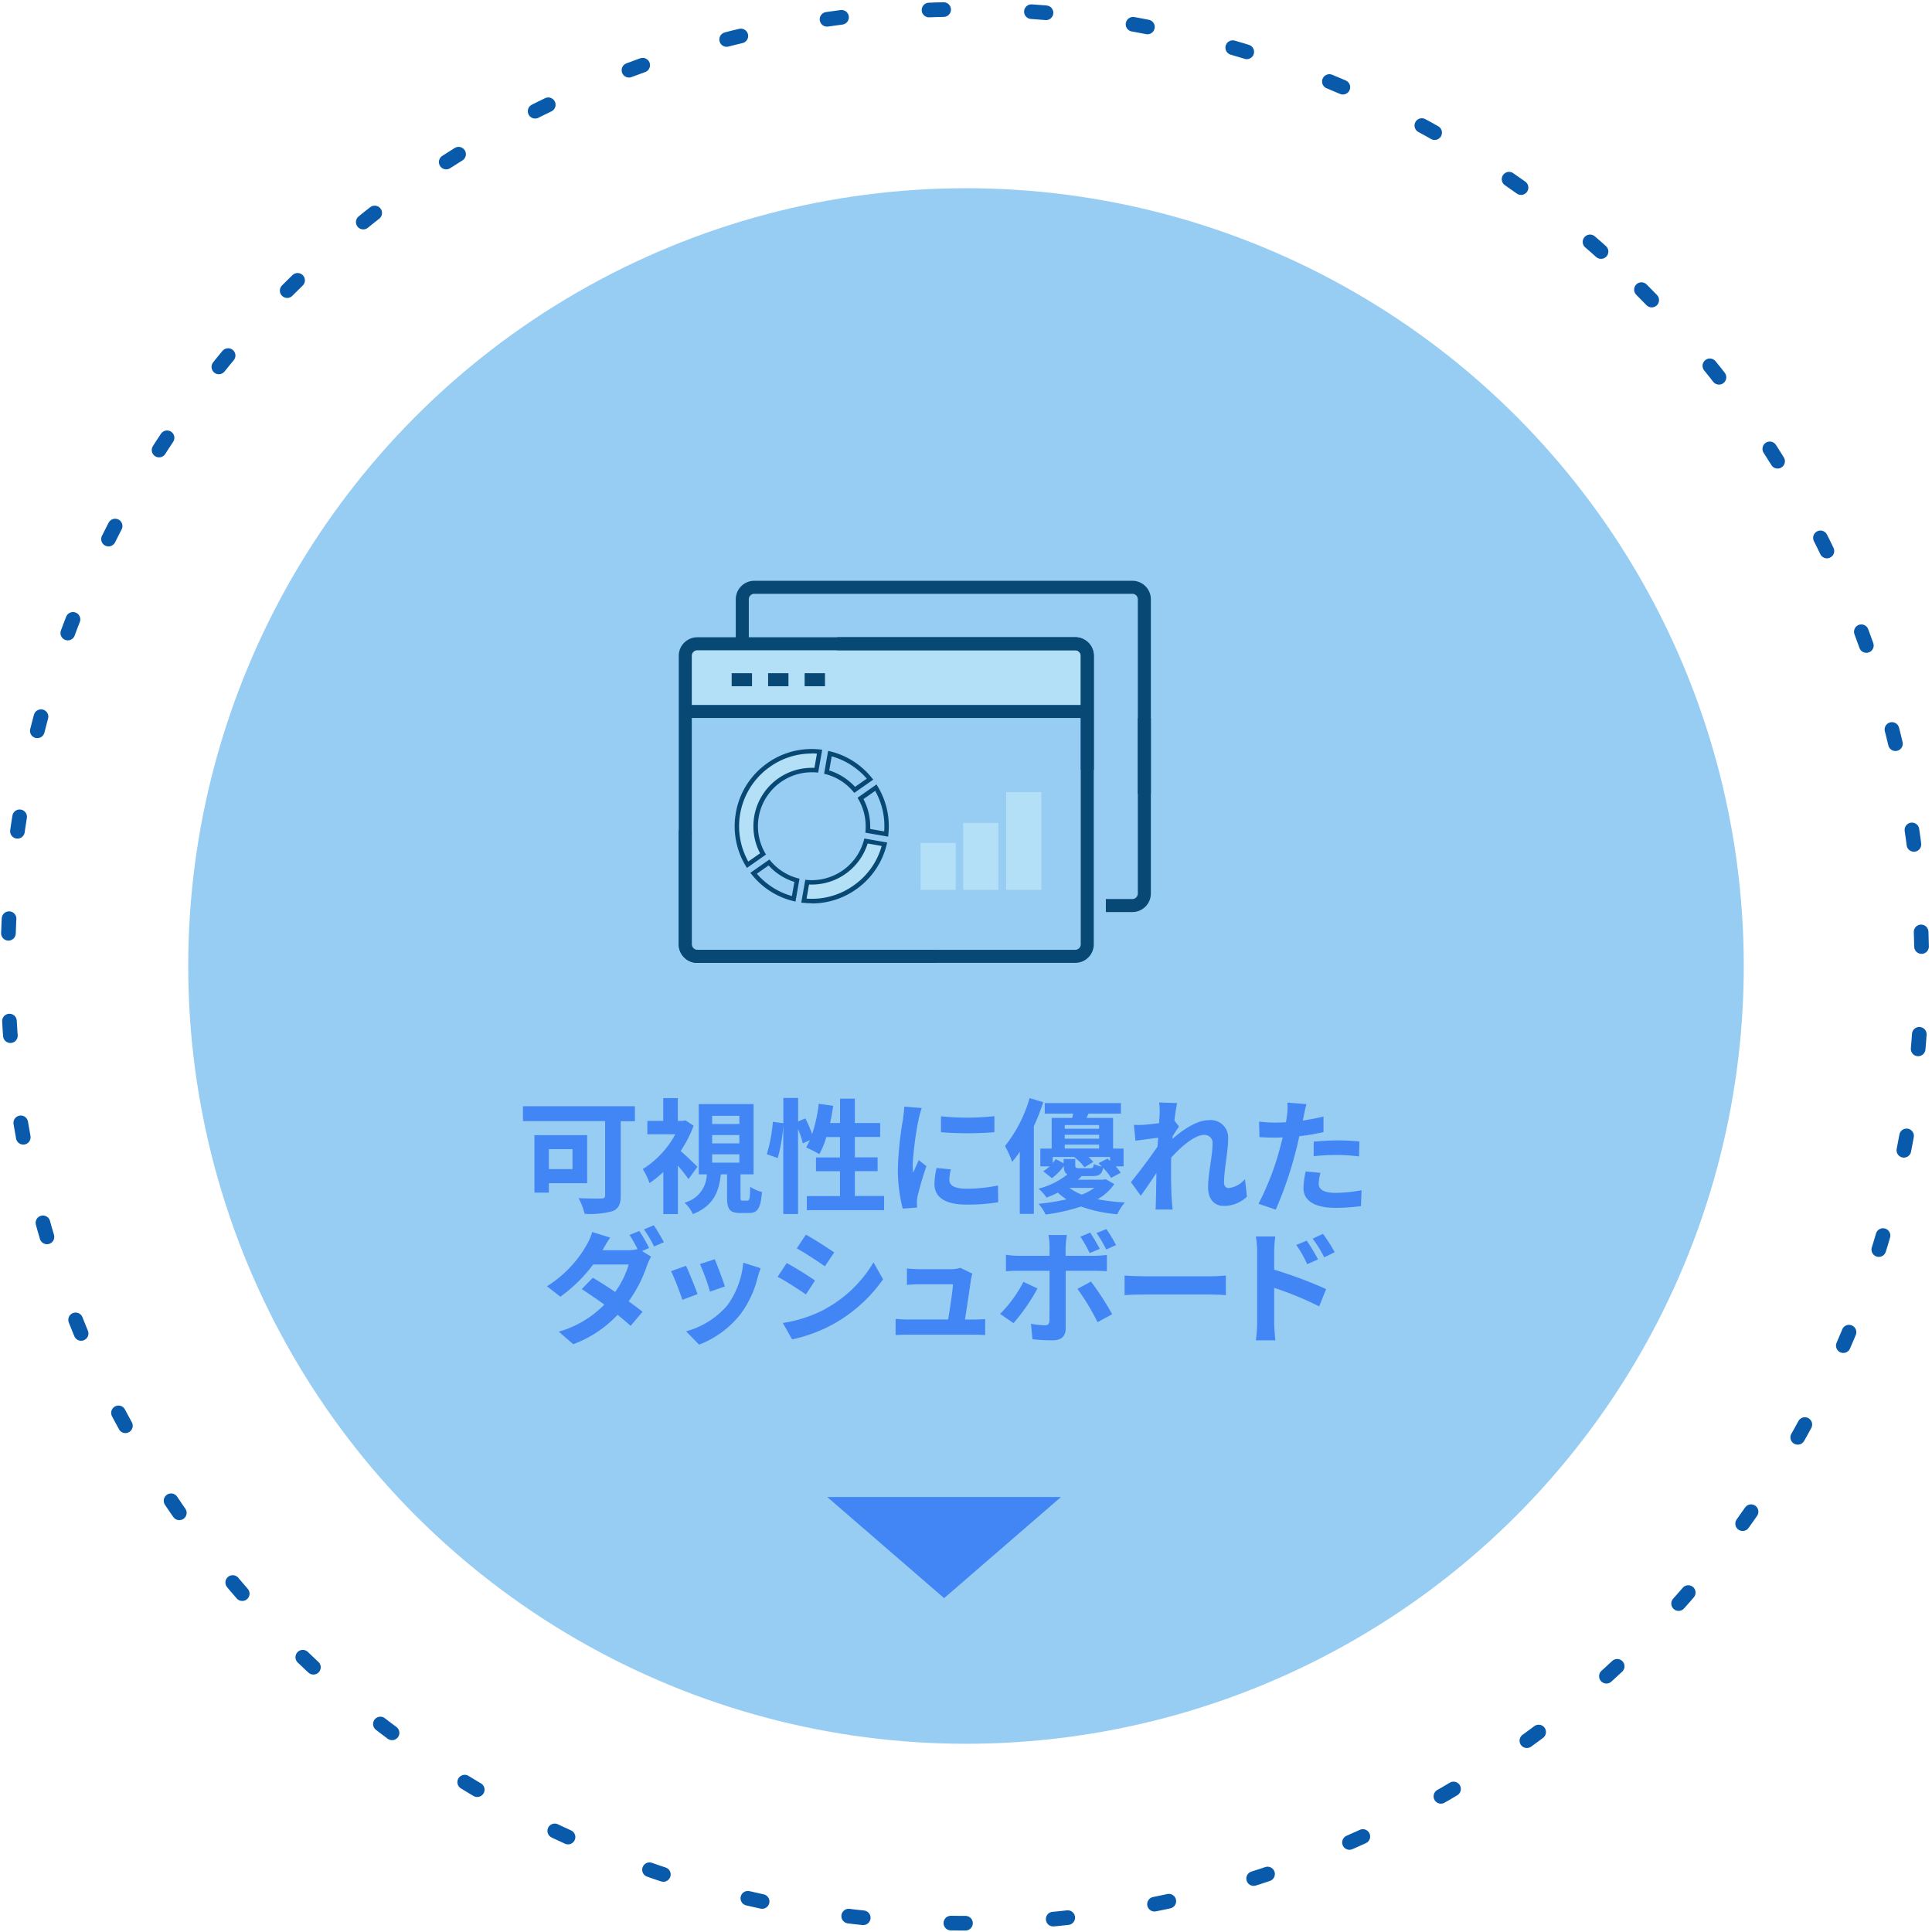<svg xmlns="http://www.w3.org/2000/svg" xmlns:xlink="http://www.w3.org/1999/xlink" width="264" height="264" viewBox="0 0 264 264"><defs><clipPath id="a"><rect x="54" y="54" width="264" height="264" fill="none"/></clipPath></defs><g transform="translate(5306.414 -3090.586)"><g transform="translate(-5360.414 3036.586)" clip-path="url(#a)" style="isolation:isolate"><g transform="translate(54.08 54.278)"><circle cx="130.76" cy="130.76" r="130.76" transform="translate(-53.166 131.76) rotate(-45)" fill="none" stroke="#095aaa" stroke-linecap="round" stroke-linejoin="round" stroke-width="2" stroke-dasharray="0 0 2 12"/></g></g><g transform="translate(-5306.174 3090.826)"><circle cx="106.28" cy="106.28" r="106.28" transform="translate(25.48 25.48)" fill="#97cdf2"/><path d="M86.53,152.97H84.58v10.12c0,1.22-.29,1.82-1.09,2.16a11.5,11.5,0,0,1-3.84.37,9.481,9.481,0,0,0-.83-2.14c1.21.07,2.68.05,3.09.05s.54-.12.54-.48V152.96H71.22v-2.04h15.3v2.04Zm-11.77,8.47v1.29H72.79v-7.86h7.2v6.57H74.76Zm0-4.65v2.72h3.23v-2.72Z" fill="#4285f4"/><path d="M93.85,160.89a23.07,23.07,0,0,0-1.46-1.85v6.62H90.4V159.9a14.409,14.409,0,0,1-1.89,1.53,8.757,8.757,0,0,0-.92-1.92,12.635,12.635,0,0,0,4.45-4.76H88.22v-1.82h2.17v-3.12h1.99v3.12h.7l.34-.08,1.12.73a16.379,16.379,0,0,1-1.77,3.46c.75.65,1.97,1.82,2.29,2.16l-1.22,1.68Zm8.03,2.92c.29,0,.36-.22.39-1.88a5,5,0,0,0,1.61.71c-.17,2.29-.63,2.87-1.78,2.87h-1.19c-1.48,0-1.8-.54-1.8-2.19v-3.09h-.85c-.27,2.43-1.02,4.31-3.82,5.43a4.94,4.94,0,0,0-1.14-1.56,4.058,4.058,0,0,0,3.04-3.87h-1.1v-9.6h7.49v9.6h-1.78v3.06c0,.48.03.53.29.53h.65Zm-4.81-10.46h3.72v-1.12H97.07Zm0,2.65h3.72v-1.14H97.07Zm0,2.63h3.72v-1.14H97.07Z" fill="#4285f4"/><path d="M120.57,163.2v1.92H110.01V163.2h4.53v-3.4h-3.28v-1.88h3.28v-2.79h-1.87a11.066,11.066,0,0,1-.95,2.34,20.192,20.192,0,0,0-1.8-.92c.17-.31.34-.63.51-.99l-.97.44a11.362,11.362,0,0,0-.65-1.95v11.6h-2.02V153.51a21.566,21.566,0,0,1-.76,4.5l-1.49-.54a20.059,20.059,0,0,0,.83-4.42l1.43.2v-3.46h2.02V153l.99-.41a18.006,18.006,0,0,1,.93,2.14,20.9,20.9,0,0,0,.9-4.14l1.97.27c-.12.8-.25,1.6-.42,2.36h1.36v-3.33h2.02v3.33h3.46v1.9h-3.46v2.79h3.11v1.88h-3.11v3.4h4.01Z" fill="#4285f4"/><path d="M125.29,152.68a45.075,45.075,0,0,0-.82,6.23,8.334,8.334,0,0,0,.07,1.1c.25-.58.53-1.17.76-1.73l1.05.83a43,43,0,0,0-1.22,4.16,5.131,5.131,0,0,0-.08.8c0,.19.02.46.03.7l-1.97.14a21.669,21.669,0,0,1-.66-5.55,48.553,48.553,0,0,1,.71-6.73c.05-.48.15-1.12.17-1.66l2.38.2a13.417,13.417,0,0,0-.42,1.51Zm4.2,8.3c0,.75.64,1.21,2.38,1.21a20.4,20.4,0,0,0,4.26-.44l.03,2.29a24.385,24.385,0,0,1-4.38.32c-2.92,0-4.33-1.04-4.33-2.79a10.249,10.249,0,0,1,.29-2.21l1.95.19A5.571,5.571,0,0,0,129.49,160.98Zm6.15-8.7v2.19a45.619,45.619,0,0,1-7.3,0V152.3A34.854,34.854,0,0,0,135.64,152.28Z" fill="#4285f4"/><path d="M142.32,150.37a33.41,33.41,0,0,1-1.29,3.29v11.97h-1.92v-8.49a13.613,13.613,0,0,1-1.05,1.39,13.571,13.571,0,0,0-.97-2.17,18.809,18.809,0,0,0,3.36-6.55l1.87.56Zm9.7,11.19a6.714,6.714,0,0,1-2.29,2.07,27.238,27.238,0,0,0,3.74.44,7.681,7.681,0,0,0-1.05,1.61,19.72,19.72,0,0,1-4.94-1.05,26.974,26.974,0,0,1-4.84,1.09,6.079,6.079,0,0,0-.97-1.46,31.6,31.6,0,0,0,3.82-.61,8.034,8.034,0,0,1-1.17-.92c-.47.24-1,.46-1.56.68a5.159,5.159,0,0,0-1.1-1.22,10.557,10.557,0,0,0,3.96-1.95c-.36-.2-.48-.56-.49-1.15a7.541,7.541,0,0,1-1.63,1.66l-1.19-.95a4.6,4.6,0,0,0,.88-.66h-1.27v-2.43h1.55v-4.19h2.8c.05-.19.08-.39.14-.59h-3.89v-1.44h10.41v1.44H148.5l-.27.59h3.63v4.19h1.43v2.43h-1.07a6.348,6.348,0,0,1,.68.87l-1.31.7a8.775,8.775,0,0,0-1.09-1.38c-.15.87-.54,1.14-1.51,1.14h-1.43a3.965,3.965,0,0,1-.51.49h3.45l.34-.07,1.21.68Zm-5.33-3.43v.85c0,.36.1.41.56.41h1.49c.34,0,.42-.08.49-.58a4.057,4.057,0,0,0,1.1.36c-.15-.15-.32-.32-.48-.46l1.24-.63c.12.1.24.2.36.32v-.54h-2.94a5.655,5.655,0,0,1,.65.68l-1.22.73a6.263,6.263,0,0,0-1.41-1.41h-2.92v.81a4.865,4.865,0,0,0,.42-.53l1.07.58v-.59h1.58Zm-1.44-4.64V154h4.7v-.51Zm4.7,1.33h-4.7v.54h4.7Zm-4.7,1.88h4.7v-.53h-4.7Zm.65,5.38a7.041,7.041,0,0,0,1.68.92,7.25,7.25,0,0,0,1.72-.92Z" fill="#4285f4"/><path d="M158.13,150.41l2.48.08c-.1.48-.25,1.34-.37,2.39l.63.82c-.24.31-.58.87-.87,1.31-.02.12-.02.24-.03.37,1.34-1.17,3.29-2.55,4.94-2.55a2.379,2.379,0,0,1,2.67,2.51c0,1.77-.56,4.26-.56,6.01,0,.44.22.76.65.76a3.52,3.52,0,0,0,2.21-1.22l.27,2.39a4.531,4.531,0,0,1-3.19,1.26c-1.27,0-2.12-.92-2.12-2.56,0-1.83.61-4.33.61-5.88a1.1,1.1,0,0,0-1.16-1.26c-1.26,0-3.09,1.56-4.48,3.09-.02.48-.03.93-.03,1.38,0,1.39,0,2.82.1,4.42.02.31.07.92.12,1.31h-2.34c.03-.39.05-.99.05-1.26.03-1.32.05-2.31.07-3.74-.71,1.07-1.54,2.31-2.14,3.11l-1.34-1.85c.97-1.19,2.67-3.43,3.63-4.86.03-.39.07-.8.08-1.21-.83.1-2.14.27-3.09.41l-.22-2.17a12.45,12.45,0,0,0,1.48-.02c.49-.03,1.24-.12,1.97-.22.03-.64.07-1.12.07-1.31a8.889,8.889,0,0,0-.07-1.53Z" fill="#4285f4"/><path d="M177.91,152.23c-.03.19-.08.41-.14.65.95-.14,1.9-.32,2.84-.54v2.12a31.674,31.674,0,0,1-3.31.56c-.15.73-.32,1.48-.51,2.17a52.563,52.563,0,0,1-2.7,7.86l-2.36-.8a36.987,36.987,0,0,0,2.94-7.64c.12-.46.25-.93.36-1.43-.39.02-.76.03-1.12.03-.82,0-1.46-.03-2.05-.07l-.05-2.12a17.236,17.236,0,0,0,2.14.14c.49,0,1-.02,1.53-.05.07-.37.12-.7.15-.97a8.561,8.561,0,0,0,.05-1.71l2.6.2c-.14.46-.29,1.22-.36,1.6Zm2.04,9.22c0,.75.51,1.31,2.33,1.31a19.944,19.944,0,0,0,3.53-.36l-.08,2.17a27.039,27.039,0,0,1-3.46.24c-2.85,0-4.4-.98-4.4-2.7a11.616,11.616,0,0,1,.31-2.28l2.02.2a5.7,5.7,0,0,0-.24,1.41Zm2.58-5.86c.97,0,1.99.05,2.99.15l-.05,2.04a25.45,25.45,0,0,0-2.92-.2,28.9,28.9,0,0,0-3.28.17v-1.99c.95-.08,2.17-.17,3.26-.17Z" fill="#4285f4"/><path d="M88.44,170.3l-.95.41,1.24.76a8.618,8.618,0,0,0-.56,1.22,18.348,18.348,0,0,1-2.51,4.89c.73.53,1.39,1.02,1.9,1.43l-1.63,1.92c-.46-.42-1.09-.95-1.78-1.51a15.819,15.819,0,0,1-6.06,4.02l-1.97-1.71a14.213,14.213,0,0,0,6.22-3.7c-1.1-.8-2.23-1.56-3.09-2.12l1.51-1.55c.9.51,1.97,1.21,3.06,1.94a12.36,12.36,0,0,0,1.85-3.75H80.81a20.57,20.57,0,0,1-4.48,4.4l-1.83-1.43a15.86,15.86,0,0,0,5.42-5.64,7.8,7.8,0,0,0,.76-1.77l2.46.76c-.41.59-.85,1.36-1.05,1.73h3.46a5.525,5.525,0,0,0,1.33-.15,17.873,17.873,0,0,0-1.1-1.94l1.34-.54a21.143,21.143,0,0,1,1.34,2.33Zm2.04-.8-1.34.59a17.734,17.734,0,0,0-1.38-2.34l1.34-.56C89.54,167.84,90.17,168.91,90.48,169.5Z" fill="#4285f4"/><path d="M95.07,176.6l-2.07.78a35.166,35.166,0,0,0-1.54-3.92l2.04-.73c.42.87,1.24,2.92,1.58,3.87Zm8.22-2.29a13.849,13.849,0,0,1-2.31,4.98,13.251,13.251,0,0,1-5.69,4.21l-1.78-1.82a11.382,11.382,0,0,0,5.64-3.55,11.6,11.6,0,0,0,2.17-5.83l2.38.76c-.2.54-.31.9-.41,1.24Zm-4.47,1.24-2.04.71a27.047,27.047,0,0,0-1.38-3.77l2.02-.66c.32.73,1.16,2.94,1.39,3.72Z" fill="#4285f4"/><path d="M111.13,174.74l-1.24,1.9c-.97-.66-2.73-1.82-3.87-2.41l1.24-1.88c1.14.61,3.01,1.78,3.87,2.39Zm1.38,3.89a17.281,17.281,0,0,0,6.61-6.37l1.31,2.31a20.554,20.554,0,0,1-6.76,6.1,20.77,20.77,0,0,1-5.67,2.11l-1.27-2.24a18.3,18.3,0,0,0,5.79-1.9Zm1.24-7.73-1.27,1.89c-.95-.66-2.72-1.82-3.84-2.45l1.24-1.87c1.12.61,2.99,1.82,3.87,2.43Z" fill="#4285f4"/><path d="M132.45,174.53c-.14,1-.58,3.92-.83,5.54h1.09c.44,0,1.22-.02,1.67-.07v2.19c-.34-.02-1.17-.05-1.63-.05h-8.93c-.61,0-1.04.02-1.68.05v-2.21a16.755,16.755,0,0,0,1.68.08h5.5c.24-1.44.61-3.85.66-4.81h-4.59c-.54,0-1.21.05-1.7.08v-2.24c.44.05,1.22.1,1.68.1h4.35a3.842,3.842,0,0,0,1.26-.19l1.65.8a4.792,4.792,0,0,0-.17.71Z" fill="#4285f4"/><path d="M138.25,180.56l-1.83-1.26a17.643,17.643,0,0,0,3.19-4.38l1.92.9A26.29,26.29,0,0,1,138.25,180.56ZM145.37,170v1.36h3.96a13.286,13.286,0,0,0,1.68-.12v2.22c-.54-.03-1.21-.05-1.66-.05h-3.97v7.9c0,.99-.56,1.6-1.77,1.6a25.03,25.03,0,0,1-2.77-.15l-.2-2.11a11.231,11.231,0,0,0,1.89.2c.44,0,.61-.17.63-.61.02-.63.02-6.01.02-6.81v-.02h-4.31c-.51,0-1.17.02-1.65.07v-2.26a12.508,12.508,0,0,0,1.65.14h4.31V170a8.674,8.674,0,0,0-.15-1.48h2.51c-.03.24-.15,1.05-.15,1.48Zm6.37,9.34-2,1.09a32.375,32.375,0,0,0-2.75-4.55l1.85-1a39.306,39.306,0,0,1,2.9,4.47Zm-1.7-8.93-1.38.58a17.829,17.829,0,0,0-1.27-2.24l1.34-.56c.42.63.98,1.6,1.31,2.22Zm2.22-.51-1.34.59a17.316,17.316,0,0,0-1.32-2.24l1.34-.54A18.727,18.727,0,0,1,152.26,169.9Z" fill="#4285f4"/><path d="M156.16,174.16h9.12c.8,0,1.54-.07,1.99-.1v2.67c-.41-.02-1.27-.08-1.99-.08h-9.12c-.97,0-2.11.03-2.73.08v-2.67C154.04,174.11,155.28,174.16,156.16,174.16Z" fill="#4285f4"/><path d="M171.54,170.78a12.013,12.013,0,0,0-.17-2.06h2.65a17.919,17.919,0,0,0-.15,2.06v2.48a58.015,58.015,0,0,1,7.1,2.65l-.95,2.36a45.759,45.759,0,0,0-6.15-2.53v4.81c0,.48.08,1.67.17,2.36h-2.67a18.727,18.727,0,0,0,.17-2.36v-9.76Zm8.32,1.07-1.48.66a14.759,14.759,0,0,0-1.49-2.63l1.43-.59a29.039,29.039,0,0,1,1.55,2.56Zm2.28-.98-1.43.7a15.609,15.609,0,0,0-1.58-2.55l1.41-.66a23.218,23.218,0,0,1,1.6,2.51Z" fill="#4285f4"/><path d="M128.77,218.14,112.8,204.32h31.94l-15.97,13.82Z" fill="#4285f4"/><path d="M148.33,89.36v7.61H93.39V89.36a1.635,1.635,0,0,1,1.64-1.64h51.66A1.641,1.641,0,0,1,148.33,89.36Z" fill="#b3dff7"/><path d="M157.02,108.24h-1.78V81.65a.755.755,0,0,0-.75-.75H102.83a.755.755,0,0,0-.75.75v6.07H100.3V81.65a2.533,2.533,0,0,1,2.53-2.53h51.66a2.533,2.533,0,0,1,2.53,2.53v26.59Z" fill="#084875"/><path d="M127.56,131.34H95.04a2.533,2.533,0,0,1-2.53-2.53V89.37a2.533,2.533,0,0,1,2.53-2.53H146.7a2.533,2.533,0,0,1,2.53,2.53v15.6h-1.78V89.37a.755.755,0,0,0-.75-.75H95.04a.755.755,0,0,0-.75.75v39.44a.755.755,0,0,0,.75.75h32.52Z" fill="#084875"/><path d="M114.17,86.83h32.52a2.533,2.533,0,0,1,2.53,2.53V128.8a2.533,2.533,0,0,1-2.53,2.53H95.03a2.533,2.533,0,0,1-2.53-2.53V113.2h1.78v15.6a.755.755,0,0,0,.75.75h51.66a.755.755,0,0,0,.75-.75V89.36a.755.755,0,0,0-.75-.75H114.17Z" fill="#084875"/><rect width="54.94" height="1.78" transform="translate(93.39 96.09)" fill="#084875"/><rect width="2.78" height="1.78" transform="translate(99.74 91.75)" fill="#084875"/><rect width="2.78" height="1.78" transform="translate(104.72 91.75)" fill="#084875"/><rect width="2.78" height="1.78" transform="translate(109.71 91.75)" fill="#084875"/><path d="M155.24,97.9v23.96a.755.755,0,0,1-.75.75h-3.62v1.78h3.62a2.533,2.533,0,0,0,2.53-2.53V97.9Z" fill="#084875"/><path d="M118.1,114.68l2.52.44a10.17,10.17,0,0,1-3.49,5.48,10.065,10.065,0,0,1-1.16.81,10.175,10.175,0,0,1-6.35,1.41l.45-2.52c.21.02.42.03.64.03a7.668,7.668,0,0,0,7.4-5.65Z" fill="#b3dff7"/><path d="M111.76,102.48l-.45,2.54c-.2-.02-.41-.03-.62-.03a7.673,7.673,0,0,0-6.67,11.46l-2.11,1.48a10.294,10.294,0,0,1-1.41-6.35,9.553,9.553,0,0,1,.25-1.4,10.191,10.191,0,0,1,3.49-5.48c.18-.15.37-.29.57-.43s.39-.27.6-.39a10.131,10.131,0,0,1,6.34-1.41Z" fill="#b3dff7"/><path d="M101.83,118.37l-.17-.28a10.482,10.482,0,0,1-1.45-6.54,11.4,11.4,0,0,1,.25-1.44,10.451,10.451,0,0,1,3.6-5.65c.18-.15.37-.29.58-.44s.41-.28.61-.4a10.438,10.438,0,0,1,6.53-1.45l.33.03-.55,3.13-.28-.02c-.2-.02-.4-.02-.59-.02a7.364,7.364,0,0,0-6.4,11l.14.24-2.6,1.82Zm8.83-15.64a9.8,9.8,0,0,0-5.09,1.42,6.39,6.39,0,0,0-.58.38c-.2.14-.38.28-.55.41a9.928,9.928,0,0,0-2.43,12.55l1.61-1.13a7.979,7.979,0,0,1,7.07-11.68h.36l.34-1.94c-.25-.02-.49-.03-.74-.03Z" fill="#084875"/><path d="M110.71,123.19a10.836,10.836,0,0,1-1.13-.06l-.33-.03.55-3.12.28.02a6.079,6.079,0,0,0,.61.03,7.387,7.387,0,0,0,7.11-5.42l.07-.27,3.12.55-.08.32a10.488,10.488,0,0,1-3.6,5.65,11.2,11.2,0,0,1-1.2.84,10.425,10.425,0,0,1-5.41,1.51Zm-.74-.64a9.808,9.808,0,0,0,5.83-1.4,10.9,10.9,0,0,0,1.13-.79,9.816,9.816,0,0,0,3.31-5l-1.92-.34a7.988,7.988,0,0,1-7.62,5.61h-.39l-.34,1.93Z" fill="#084875"/><path d="M121.13,114.09l-3.12-.55.02-.28a5.818,5.818,0,0,0,.02-.6,7.38,7.38,0,0,0-.97-3.65l-.14-.24,2.59-1.82.17.28a10.467,10.467,0,0,1,1.45,6.53l-.03.33Zm-2.47-1.06,1.92.34a9.809,9.809,0,0,0-1.23-5.54l-1.6,1.12a7.991,7.991,0,0,1,.92,3.71v.37Z" fill="#084875"/><path d="M108.46,122.96l-.32-.08a10.39,10.39,0,0,1-5.64-3.6l-.21-.25,2.6-1.82.18.21a7.3,7.3,0,0,0,3.67,2.34l.27.07-.55,3.12Zm-5.28-3.81a9.8,9.8,0,0,0,4.79,3.05l.34-1.93a7.9,7.9,0,0,1-3.52-2.25Z" fill="#084875"/><path d="M116.49,108.1l-.18-.21a7.259,7.259,0,0,0-3.67-2.33l-.27-.07.55-3.13.32.08a10.426,10.426,0,0,1,5.64,3.6l.21.25-2.6,1.82Zm-3.42-3.06a8.059,8.059,0,0,1,3.53,2.24l1.6-1.12a9.848,9.848,0,0,0-4.79-3.05l-.34,1.93Z" fill="#084875"/><rect width="4.81" height="6.41" transform="translate(125.55 114.95)" fill="#b3dff7"/><rect width="4.81" height="9.15" transform="translate(131.37 112.21)" fill="#b3dff7"/><rect width="4.81" height="13.36" transform="translate(137.25 108)" fill="#b3dff7"/></g></g></svg>